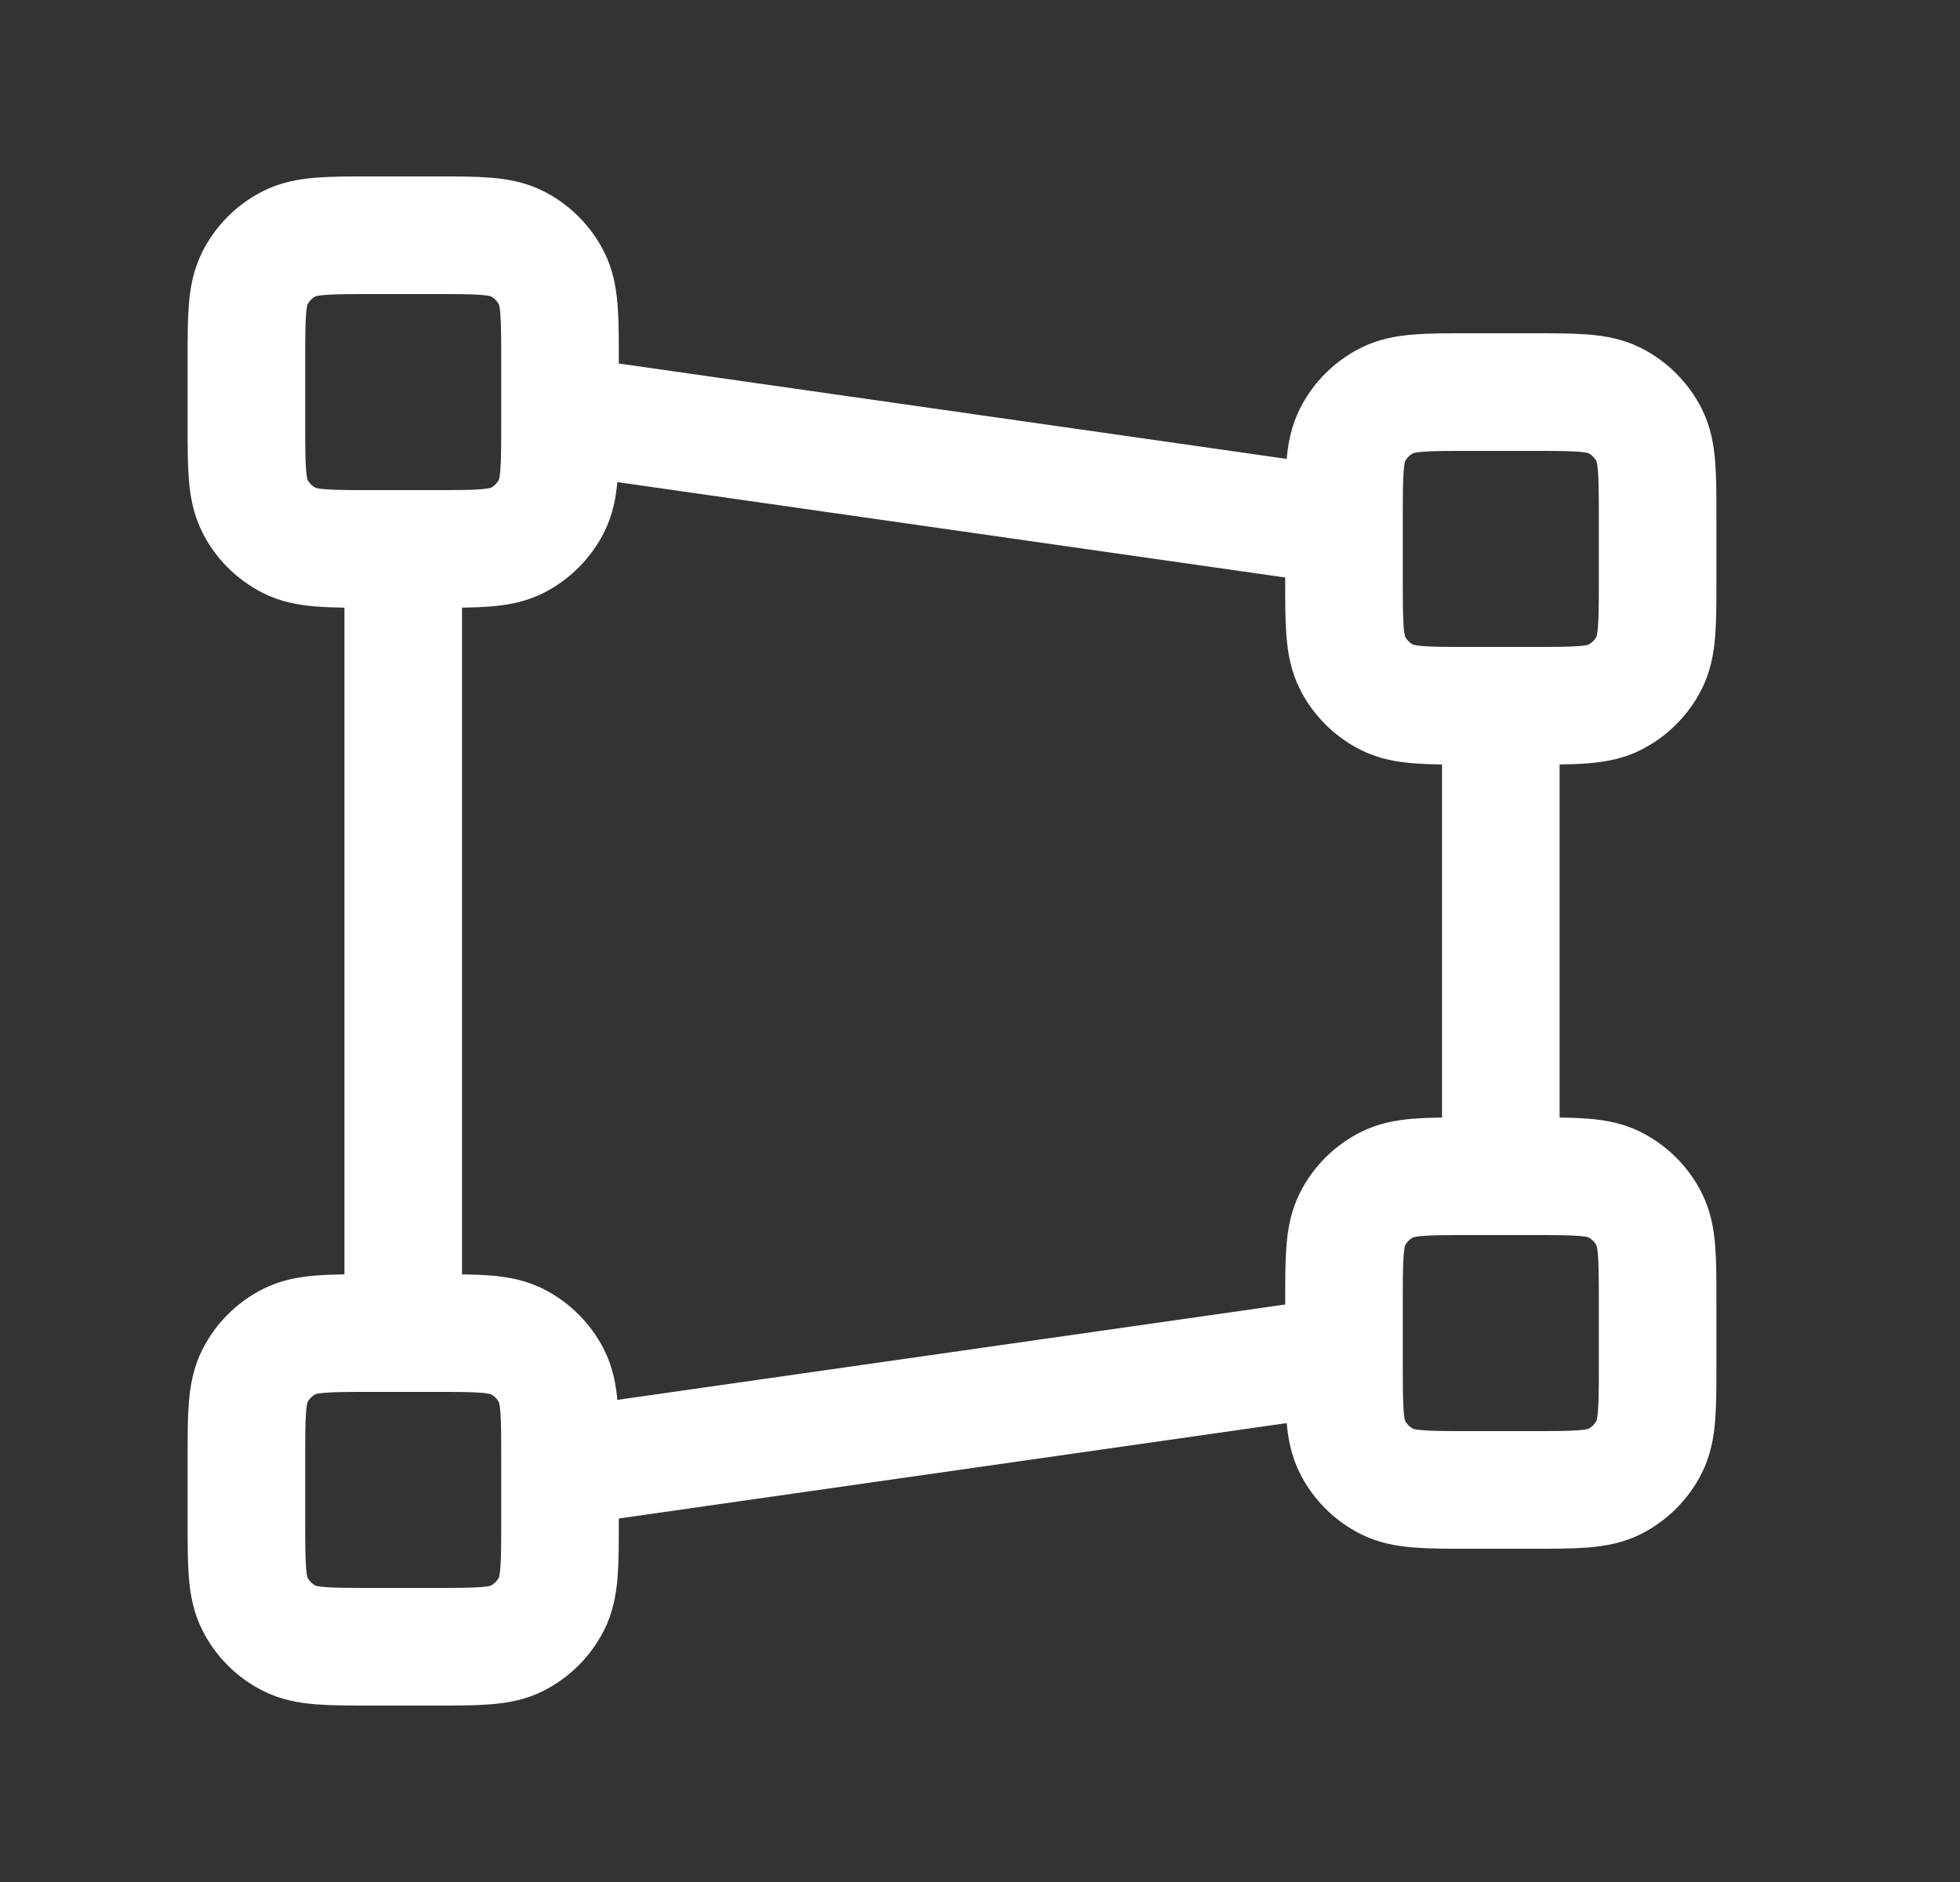 <svg width="25" height="24" viewBox="0 0 25 24" fill="none" xmlns="http://www.w3.org/2000/svg">
<rect x="0" y="0" width="25" height="24" fill="#333333" stroke="none"/>
<g id="perspective-01">
<path id="Icon" d="M19.143 9V15M5.143 7V17M17.143 6.714L7.143 5.286M17.143 17.286L7.143 18.714M4.743 7H5.543C6.103 7 6.383 7 6.597 6.891C6.785 6.795 6.938 6.642 7.034 6.454C7.143 6.24 7.143 5.96 7.143 5.4V4.6C7.143 4.04 7.143 3.76 7.034 3.546C6.938 3.358 6.785 3.205 6.597 3.109C6.383 3 6.103 3 5.543 3H4.743C4.183 3 3.902 3 3.689 3.109C3.5 3.205 3.347 3.358 3.252 3.546C3.143 3.76 3.143 4.04 3.143 4.6V5.4C3.143 5.96 3.143 6.24 3.252 6.454C3.347 6.642 3.5 6.795 3.689 6.891C3.902 7 4.183 7 4.743 7ZM4.743 21H5.543C6.103 21 6.383 21 6.597 20.891C6.785 20.795 6.938 20.642 7.034 20.454C7.143 20.24 7.143 19.96 7.143 19.4V18.6C7.143 18.04 7.143 17.76 7.034 17.546C6.938 17.358 6.785 17.205 6.597 17.109C6.383 17 6.103 17 5.543 17H4.743C4.183 17 3.902 17 3.689 17.109C3.5 17.205 3.347 17.358 3.252 17.546C3.143 17.76 3.143 18.04 3.143 18.6V19.4C3.143 19.96 3.143 20.24 3.252 20.454C3.347 20.642 3.5 20.795 3.689 20.891C3.902 21 4.183 21 4.743 21ZM18.743 9H19.543C20.103 9 20.383 9 20.597 8.891C20.785 8.795 20.938 8.642 21.034 8.454C21.143 8.24 21.143 7.96 21.143 7.4V6.6C21.143 6.04 21.143 5.76 21.034 5.546C20.938 5.358 20.785 5.205 20.597 5.109C20.383 5 20.103 5 19.543 5H18.743C18.183 5 17.902 5 17.689 5.109C17.5 5.205 17.347 5.358 17.252 5.546C17.143 5.76 17.143 6.04 17.143 6.6V7.4C17.143 7.96 17.143 8.24 17.252 8.454C17.347 8.642 17.5 8.795 17.689 8.891C17.902 9 18.183 9 18.743 9ZM18.743 19H19.543C20.103 19 20.383 19 20.597 18.891C20.785 18.795 20.938 18.642 21.034 18.454C21.143 18.24 21.143 17.96 21.143 17.4V16.6C21.143 16.04 21.143 15.76 21.034 15.546C20.938 15.358 20.785 15.205 20.597 15.109C20.383 15 20.103 15 19.543 15H18.743C18.183 15 17.902 15 17.689 15.109C17.5 15.205 17.347 15.358 17.252 15.546C17.143 15.76 17.143 16.04 17.143 16.6V17.4C17.143 17.96 17.143 18.24 17.252 18.454C17.347 18.642 17.5 18.795 17.689 18.891C17.902 19 18.183 19 18.743 19Z" stroke="white" stroke-width="1.5" stroke-linecap="round" stroke-linejoin="round"/>
</g>
</svg>
